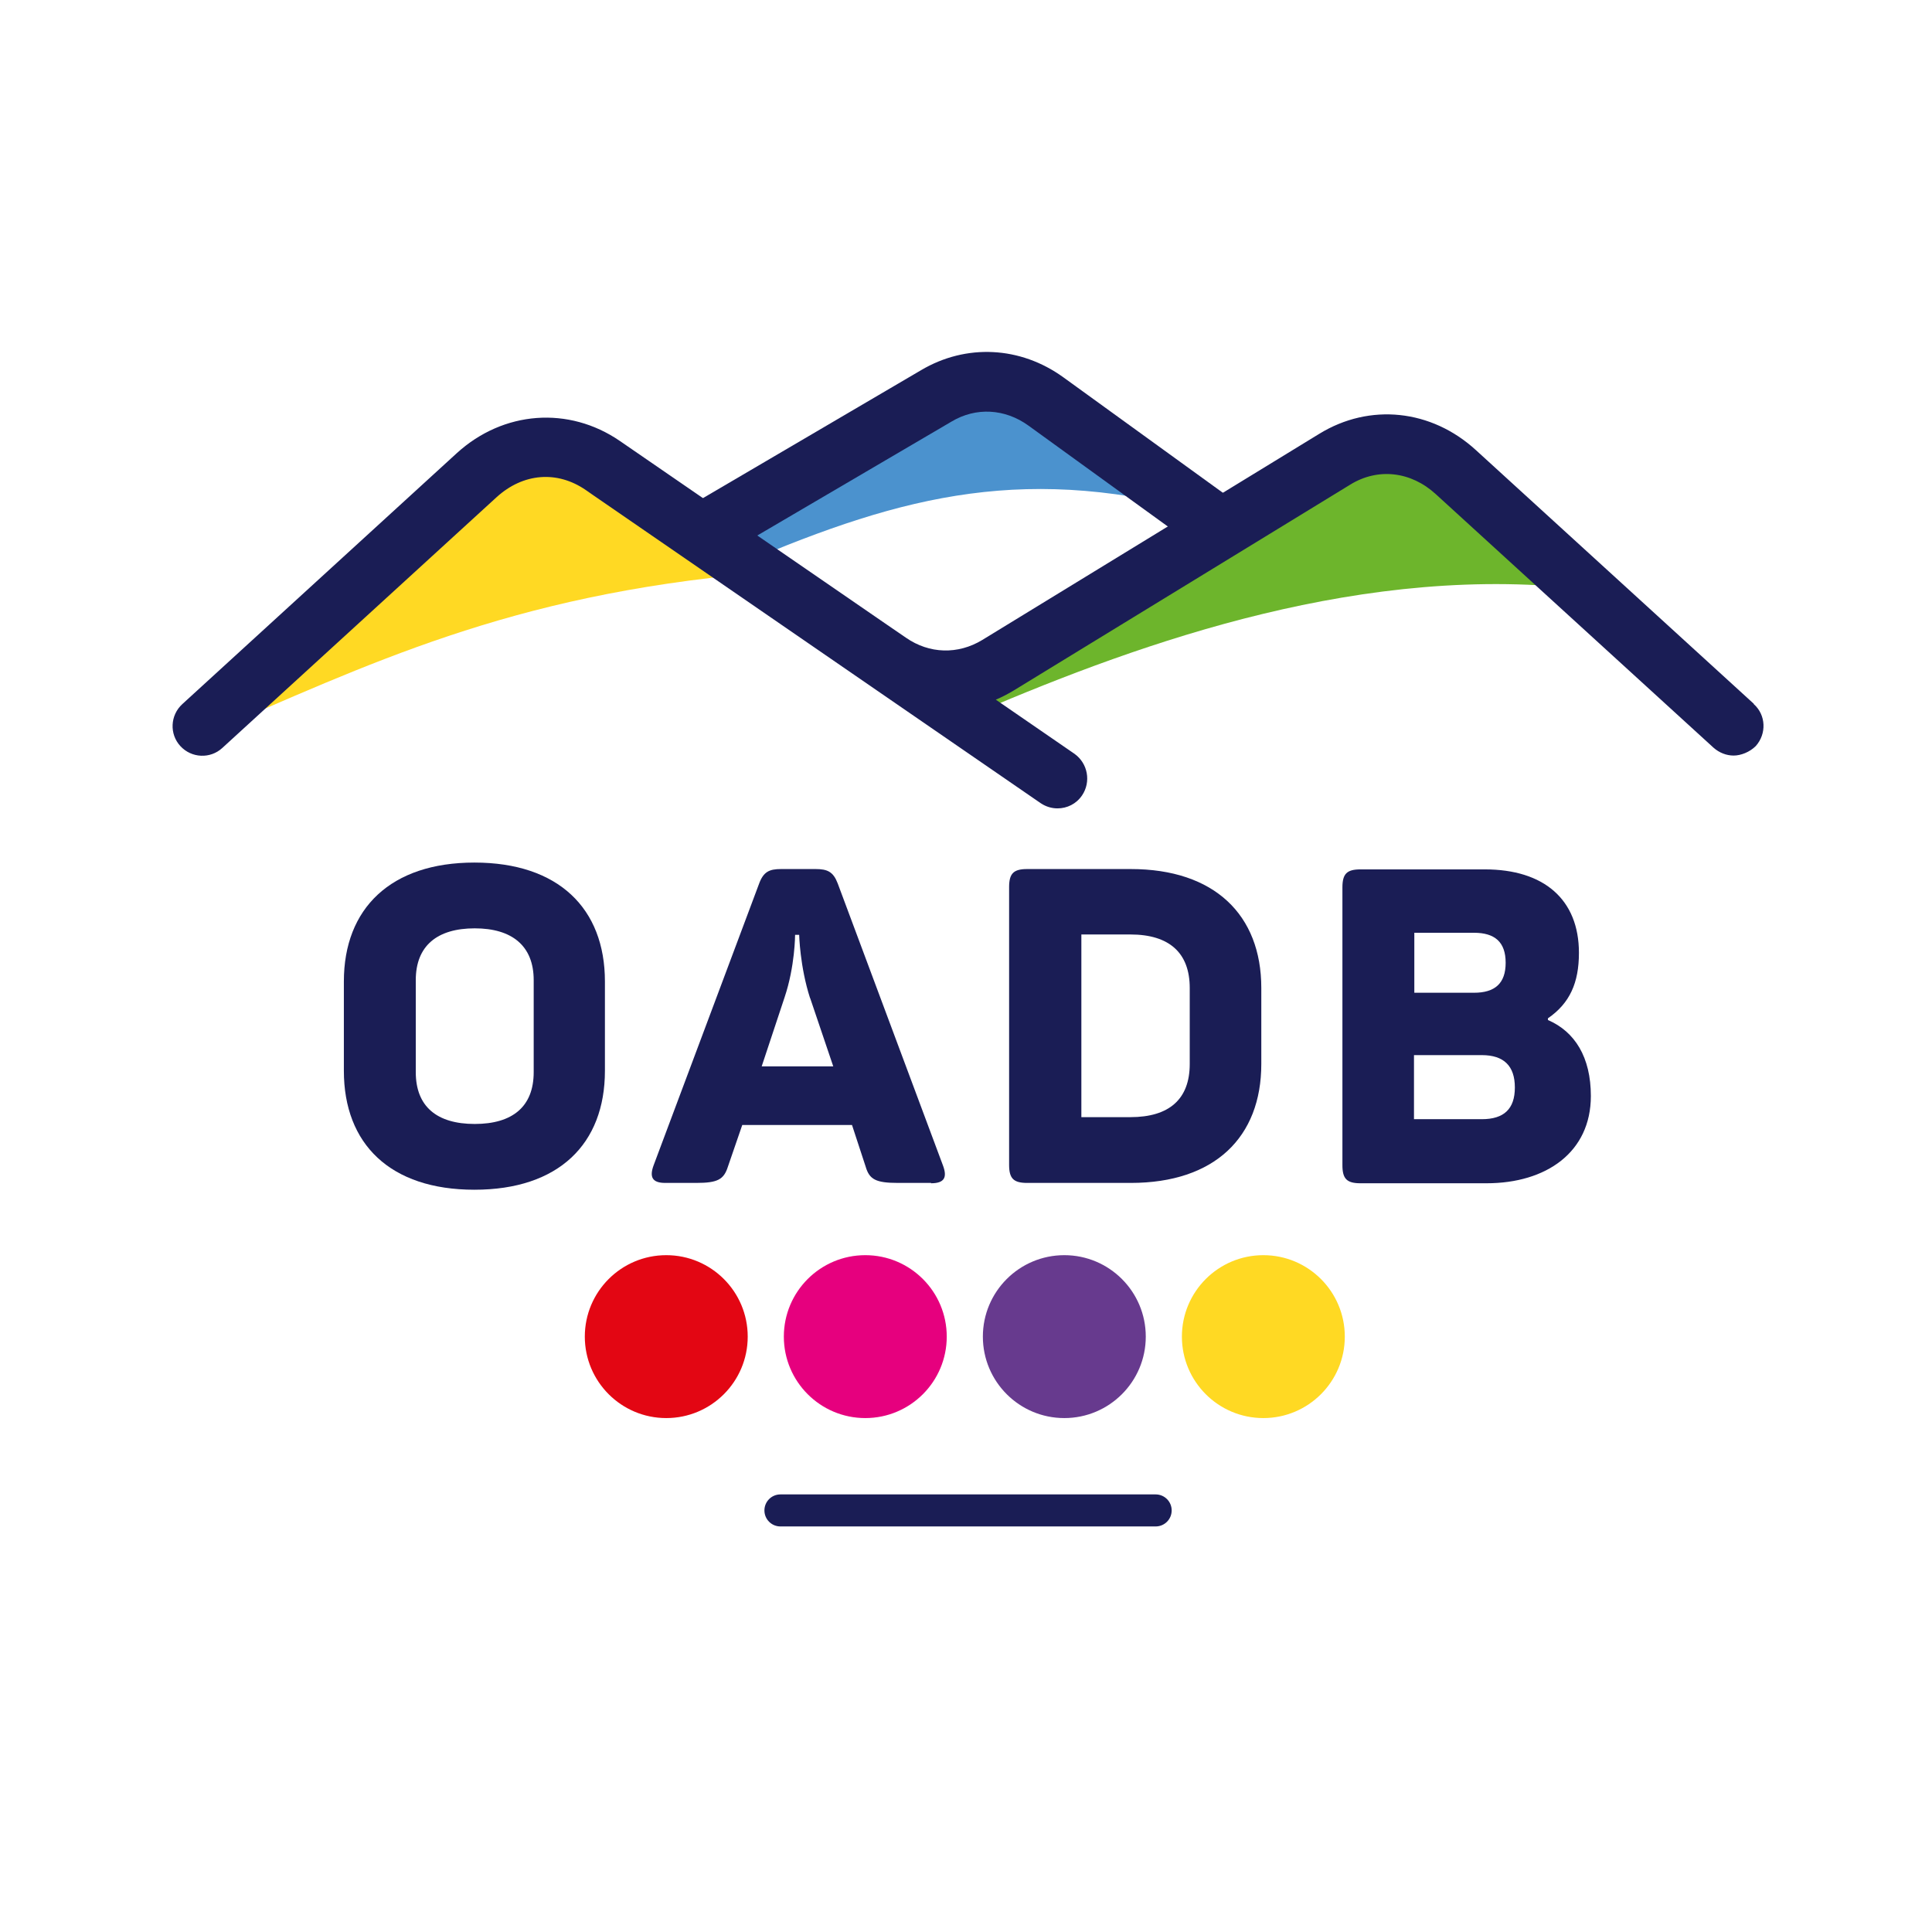 <?xml version="1.0" encoding="UTF-8"?>
<svg id="Laag_1" xmlns="http://www.w3.org/2000/svg" version="1.1" viewBox="0 0 566.9 566.9">
  <!-- Generator: Adobe Illustrator 29.8.1, SVG Export Plug-In . SVG Version: 2.1.1 Build 2)  -->
  <defs>
    <style>
      .st0 {
        fill: none;
      }

      .st1 {
        fill: #1a1d55;
      }

      .st2 {
        fill: #6db52c;
      }

      .st3 {
        fill: #4b92ce;
      }

      .st4 {
        fill: #e30613;
      }

      .st5 {
        fill: #e6007e;
      }

      .st6 {
        fill: #ffd923;
      }

      .st7 {
        fill: #673a8e;
      }
    </style>
  </defs>
  <g>
    <path class="st1" d="M139.2,253.1c24.6,0,38.3,13.4,38.3,34.9v26.2c0,21.5-13.6,34.9-38.3,34.9s-38.3-13.4-38.3-34.9v-26.2c0-21.5,13.8-34.9,38.3-34.9ZM139.3,272.4c-11,0-17.3,5.1-17.3,15.2v27c0,10.1,6.2,15.2,17.3,15.2s17.3-5.1,17.3-15.2v-27c0-10.1-6.4-15.2-17.3-15.2Z"/>
    <path class="st1" d="M273.2,347.1h-9.7c-6.5,0-8.4-1-9.5-4.8l-4-12.2h-32.2l-4.2,12.2c-1.2,3.8-3,4.8-9.3,4.8h-9.1c-3.8,0-4.7-1.7-3.4-5.2l30.9-82.5c1.3-3.6,3-4.4,6.5-4.4h10.1c3.5,0,5.2.8,6.5,4.2l30.9,82.8c1.3,3.5.4,5.2-3.5,5.2ZM237.7,292.9c-3-9.3-3.2-18.6-3.2-18.6h-1.2s0,9.2-3.1,18.4l-6.7,20.2h21l-6.8-20.1Z"/>
    <path class="st1" d="M370.1,289.9v22.3c0,21.5-13.7,34.9-38.3,34.9h-30.4c-4,0-5.3-1.3-5.3-5.3v-81.5c0-4,1.3-5.3,5.3-5.3h30.4c24.5,0,38.3,13.4,38.3,34.9ZM331.7,274.2h-14.4v53.6h14.4c11.4,0,17.4-5.3,17.4-15.6v-22.3c0-10.3-6-15.7-17.4-15.7Z"/>
    <path class="st1" d="M463.3,279.6c0,8.8-2.7,14.8-9.1,19.2v.5c7.9,3.4,12.6,10.9,12.6,22.3,0,16.5-13.1,25.6-30.6,25.6h-37c-4,0-5.3-1.3-5.3-5.3v-81.5c0-4,1.3-5.3,5.3-5.3h36.5c17.3,0,27.6,8.8,27.6,24.5ZM432.5,273.7h-17.5v17.6h17.5c6.1,0,9.3-2.7,9.3-8.8s-3.2-8.8-9.3-8.8ZM434.8,309.6h-19.9v18.8h19.9c6.5,0,9.7-3,9.7-9.3s-3.2-9.5-9.7-9.5Z"/>
  </g>
  <path class="st2" d="M466.9,173.2l-50.6-40c-1.1-.8-1.9-2-2.8-3.2-3.7-5.3-28.1-.6-35.9,4-.5.3-.9.6-1.3,1l-79.1,55.3c-6.5,6-19.5,7.8-11.3,7.3l1.6,11.2c48-20.5,113.6-44,179.2-35.7Z"/>
  <path class="st3" d="M356.2,151.1l-48-32.7c-1.1-.8-1.9-2-2.8-3.2-3.7-5.3-28.1-.6-35.9,4-.5.3-.9.6-1.3,1l-53.4,37.2c-6.5,6-17.9,1-9.7.5l12.7,7.5c48-20.5,84.2-29.5,138.2-14.3Z"/>
  <path class="st6" d="M222,168.3l-42.8-30.2c-1.1-.8-1.9-2-2.8-3.2-3.7-5.3-28.1-.6-35.9,4-.5.3-.9.6-1.3,1l-58.4,53.3c-6.5,6-15.1,6.3-6.9,5.8l-13.9,16.6c48-20.5,89-41,162-47.4Z"/>
  <path class="st1" d="M208.9,163.5c-3,0-5.9-1.5-7.5-4.3-2.4-4.2-1-9.5,3.1-12l65.8-38.6c13.2-7.8,29.1-7,41.7,2.1l47.8,34.6c3.9,2.8,4.8,8.3,2,12.2s-8.3,4.8-12.2,2l-47.8-34.6c-6.9-5-15.4-5.5-22.6-1.2l-65.8,38.6c-1.4.8-2.9,1.2-4.4,1.2Z"/>
  <path class="st1" d="M514.6,206.5l-81.5-74.4c-13.1-12-31.2-13.9-46-4.8l-98.9,60.5c-7.1,4.3-15.5,4.1-22.4-.7l-5.4-3.7-78.5-54c-15-10.3-34.2-8.9-47.9,3.6l-80.5,73.6c-3.6,3.3-3.8,8.8-.6,12.3,3.3,3.6,8.8,3.8,12.3.6l80.5-73.6c7.8-7.1,17.8-7.9,26.2-2.1l2.3,1.6h0l131.2,90.3c1.5,1,3.2,1.5,4.9,1.5,2.8,0,5.5-1.3,7.2-3.8,2.7-4,1.7-9.4-2.2-12.2l-23.1-15.9c1.7-.7,3.4-1.6,5.1-2.6l98.9-60.5c8.1-5,17.8-3.9,25.1,2.8l81.5,74.4c1.7,1.5,3.8,2.3,5.9,2.3s4.7-1,6.5-2.8c3.2-3.6,3-9.1-.6-12.3Z"/>
  <g>
    <circle class="st4" cx="195.5" cy="392.2" r="23.9"/>
    <circle class="st5" cx="253.9" cy="392.2" r="23.9"/>
    <circle class="st7" cx="312.3" cy="392.2" r="23.9"/>
    <circle class="st6" cx="370.7" cy="392.2" r="23.9"/>
  </g>
  <g>
    <line class="st0" x1="229" y1="443.2" x2="339.1" y2="443.2"/>
    <path class="st1" d="M339.1,447.9h-110.1c-2.6,0-4.7-2.1-4.7-4.7s2.1-4.7,4.7-4.7h110.1c2.6,0,4.7,2.1,4.7,4.7s-2.1,4.7-4.7,4.7Z"/>
  </g>
</svg>